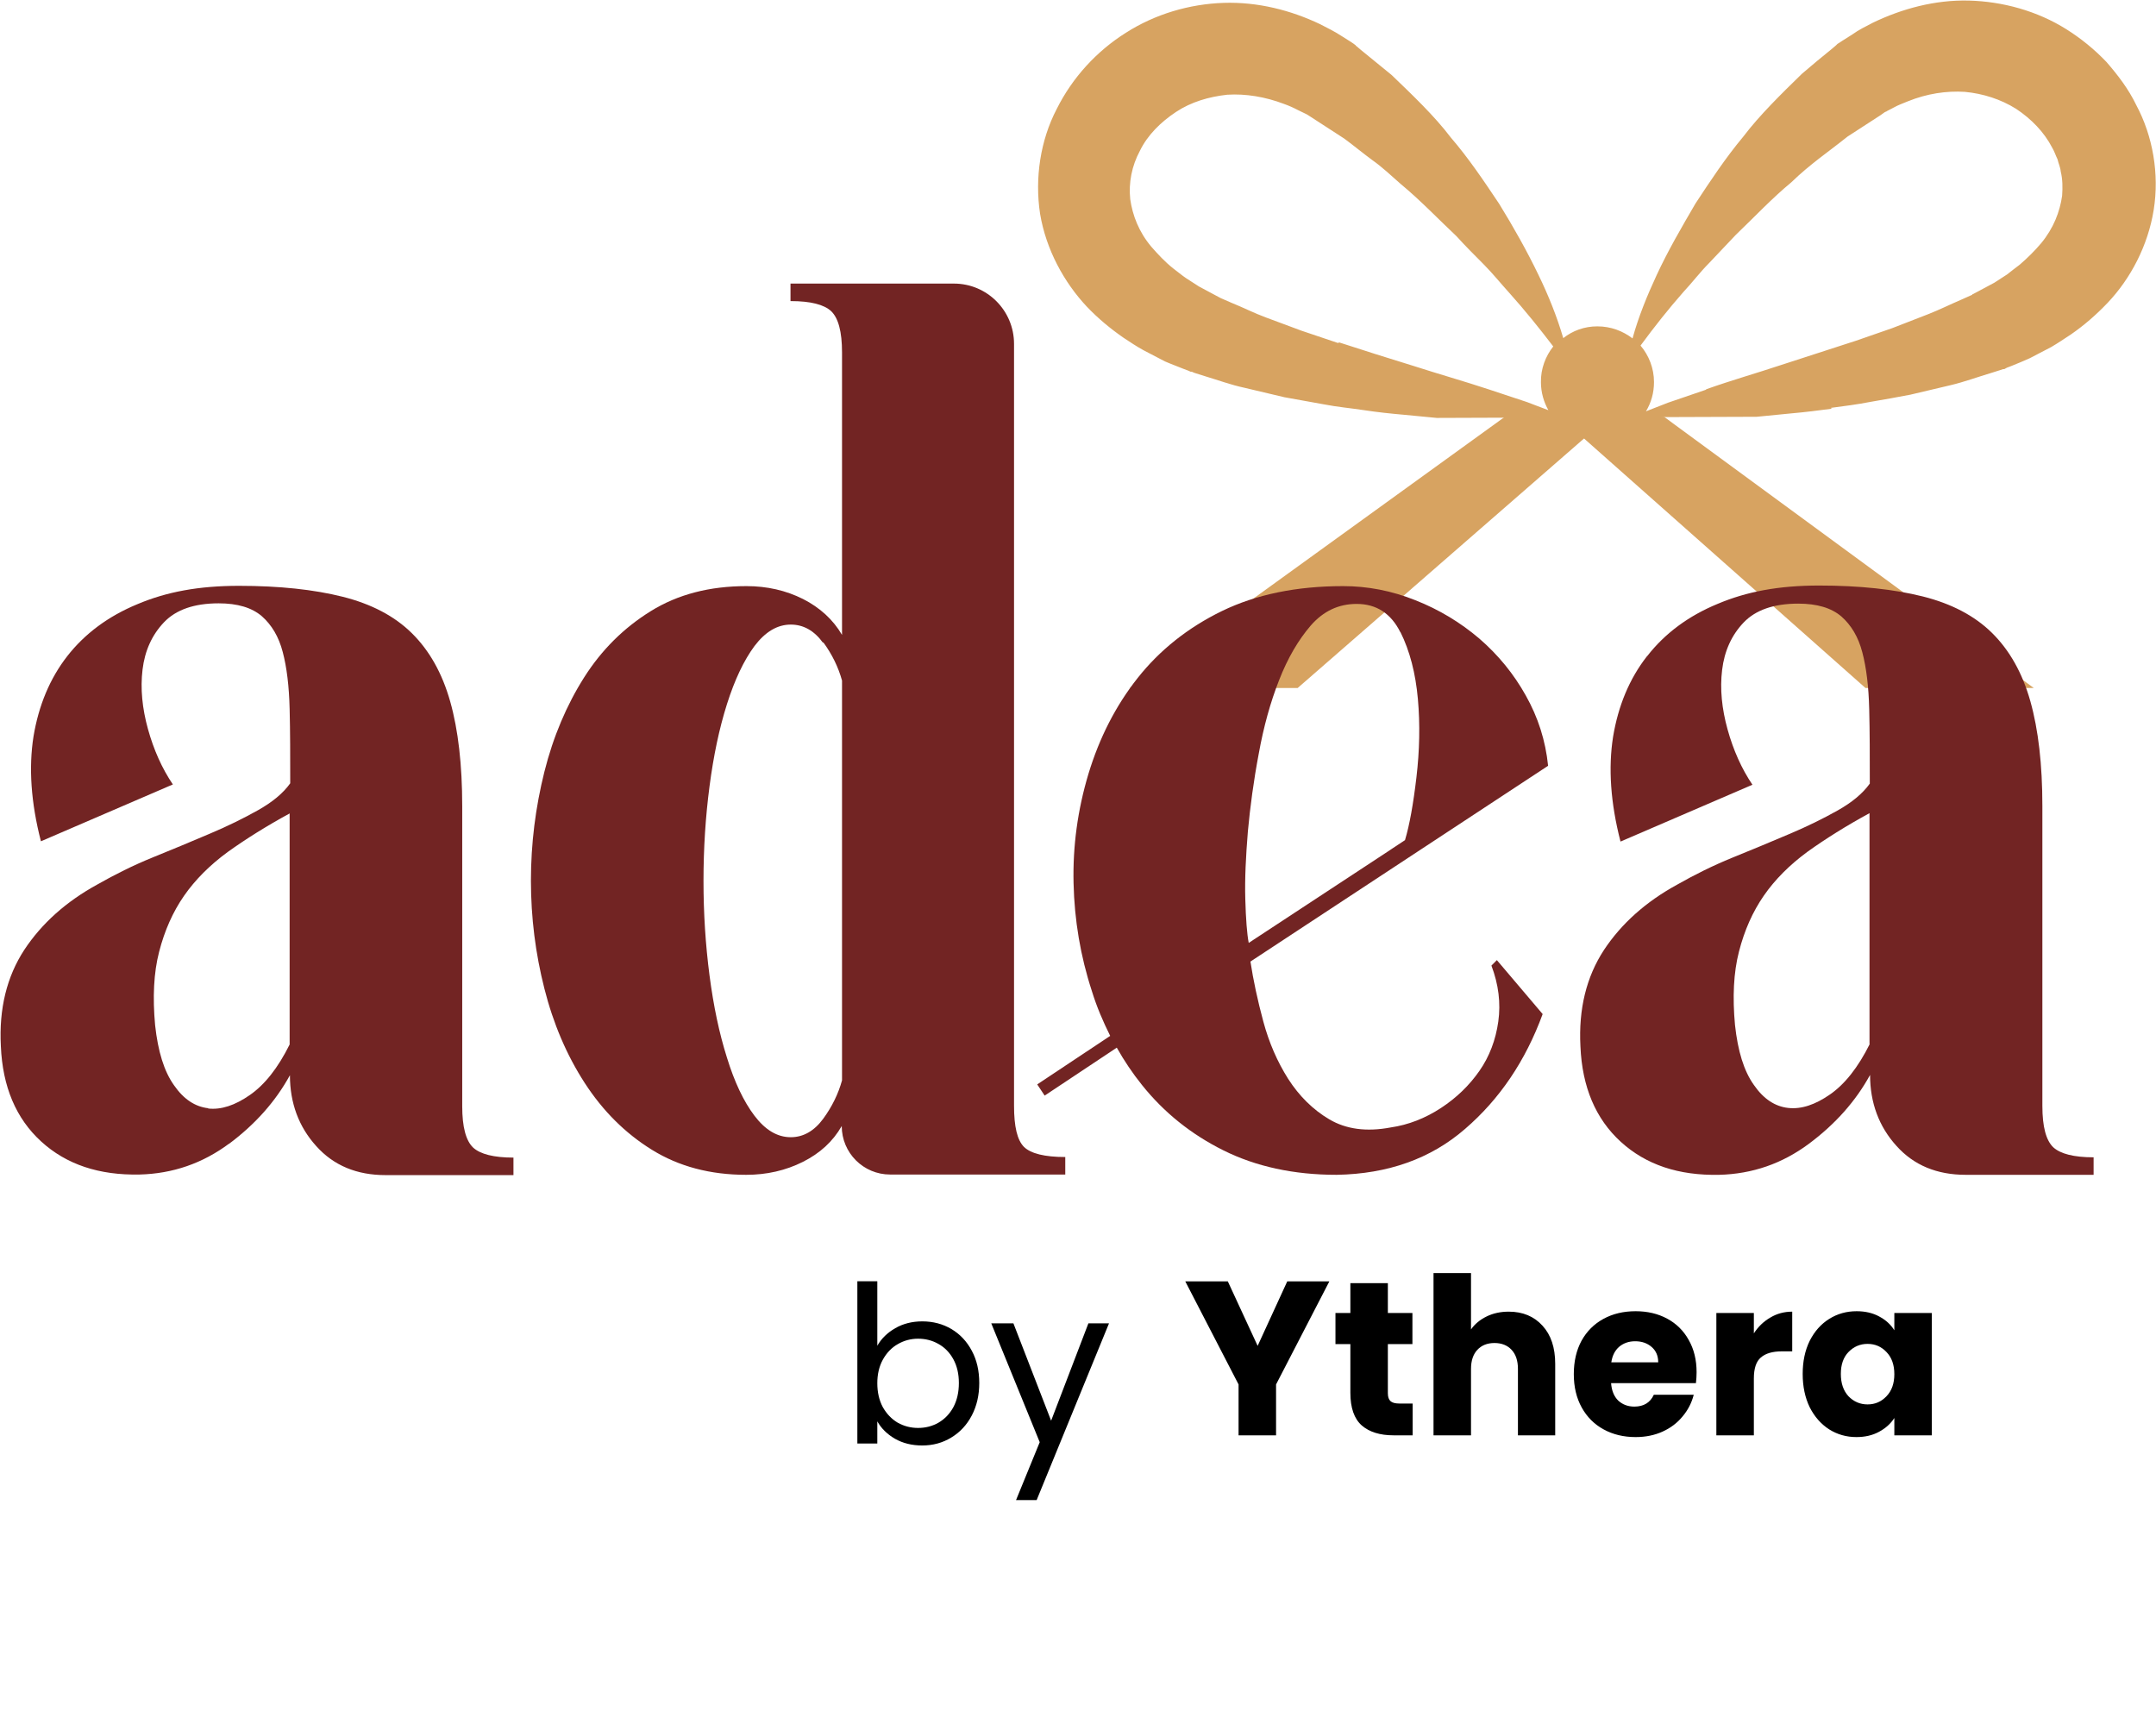 <svg width="118" height="94" viewBox="0 0 118 94" fill="none" xmlns="http://www.w3.org/2000/svg">
<g clip-path="url(#clip0_1_5)">
<path d="M100.205 22.322C100.926 22.228 101.662 22.133 102.383 21.992C103.103 21.866 103.839 21.741 104.56 21.599L106.753 21.081C107.489 20.908 108.21 20.641 108.946 20.421L109.494 20.248L109.635 20.201H109.698L109.839 20.123L110.089 20.028C110.434 19.887 110.747 19.761 111.092 19.604L112.267 18.992C112.643 18.772 112.987 18.536 113.348 18.3C114.053 17.814 114.726 17.232 115.353 16.573C116.606 15.253 117.561 13.447 117.875 11.483C118.188 9.519 117.828 7.446 116.919 5.749C116.496 4.87 115.917 4.116 115.29 3.393C114.632 2.702 113.896 2.105 113.097 1.602C111.499 0.597 109.604 0.079 107.755 0.031C105.891 -0.016 104.074 0.487 102.508 1.241C102.116 1.445 101.725 1.634 101.38 1.885L100.832 2.231L100.691 2.325L100.566 2.403L100.534 2.435L100.487 2.482L100.284 2.655C99.72 3.11 99.171 3.566 98.623 4.037C97.495 5.137 96.305 6.299 95.412 7.477C94.441 8.64 93.611 9.896 92.796 11.137C92.044 12.425 91.292 13.714 90.666 15.065C90.149 16.18 89.679 17.326 89.35 18.52C88.817 18.112 88.159 17.861 87.423 17.861C86.718 17.861 86.076 18.096 85.559 18.505C85.214 17.326 84.745 16.164 84.212 15.065C83.57 13.729 82.833 12.425 82.05 11.153C81.22 9.912 80.39 8.671 79.403 7.524C78.51 6.346 77.304 5.2 76.16 4.1L74.484 2.733L74.281 2.56L74.234 2.513H74.202V2.482L74.077 2.388L73.936 2.293L73.388 1.948C73.028 1.712 72.636 1.524 72.244 1.32C70.662 0.566 68.845 0.094 66.965 0.157C65.101 0.22 63.222 0.77 61.624 1.791C60.026 2.796 58.694 4.241 57.833 5.969C56.94 7.681 56.627 9.755 56.925 11.703C57.253 13.666 58.24 15.457 59.478 16.777C60.104 17.436 60.794 18.002 61.498 18.489C61.859 18.725 62.203 18.96 62.579 19.164L63.754 19.777C64.114 19.934 64.428 20.044 64.772 20.186L65.023 20.28L65.164 20.343H65.227L65.368 20.405L65.916 20.578C66.652 20.798 67.373 21.065 68.109 21.222L70.302 21.741L72.479 22.133C73.2 22.275 73.936 22.338 74.657 22.448C75.377 22.558 76.113 22.636 76.834 22.699C77.429 22.762 78.04 22.809 78.635 22.872L96.148 22.809C96.79 22.746 97.433 22.683 98.075 22.62C98.795 22.558 99.532 22.463 100.252 22.369L100.205 22.322ZM73.231 18.772L71.226 18.096L69.284 17.374C68.641 17.138 68.031 16.824 67.404 16.573L66.934 16.368L66.824 16.321L66.793 16.305L66.558 16.18C66.245 16.007 65.9 15.834 65.618 15.677L64.913 15.222C64.678 15.065 64.443 14.86 64.208 14.688C63.754 14.326 63.378 13.918 63.018 13.509C62.329 12.693 61.984 11.781 61.859 10.902C61.765 10.006 61.937 9.095 62.391 8.247C62.814 7.383 63.535 6.676 64.365 6.126C65.195 5.577 66.166 5.294 67.169 5.184C68.171 5.121 69.237 5.294 70.27 5.686C70.537 5.781 70.787 5.891 71.054 6.032L71.445 6.221L71.539 6.268C71.539 6.268 71.665 6.346 71.445 6.205L71.477 6.236L71.539 6.268L71.759 6.409L73.576 7.587C74.108 7.98 74.578 8.373 75.111 8.765C75.628 9.127 76.145 9.614 76.662 10.069C77.727 10.949 78.682 11.954 79.716 12.928C80.186 13.447 80.687 13.949 81.189 14.452C81.69 14.954 82.129 15.504 82.614 16.038C83.46 16.981 84.243 17.955 85.011 18.96C84.588 19.494 84.322 20.186 84.337 20.924C84.337 21.474 84.494 22.008 84.745 22.448C84.353 22.306 83.961 22.149 83.585 22.008L81.502 21.317C80.124 20.861 78.729 20.468 77.367 20.028C75.988 19.604 74.641 19.18 73.294 18.74L73.231 18.772ZM93.36 21.332L91.292 22.039C90.885 22.196 90.493 22.353 90.086 22.51C90.368 22.039 90.525 21.505 90.525 20.908C90.525 20.154 90.243 19.447 89.788 18.913C90.54 17.892 91.308 16.918 92.138 15.976C92.624 15.457 93.047 14.892 93.548 14.389L95.005 12.85C96.023 11.876 96.978 10.855 98.043 9.975C99.062 8.985 100.096 8.294 101.114 7.477C101.725 7.085 102.32 6.692 102.931 6.299L103.15 6.142L103.213 6.111H103.244V6.079C103.025 6.221 103.197 6.111 103.15 6.142L103.244 6.095L103.636 5.891C103.886 5.749 104.153 5.655 104.419 5.545C105.468 5.121 106.534 4.964 107.536 5.027C108.539 5.121 109.51 5.435 110.34 5.954C111.17 6.503 111.875 7.226 112.314 8.074C112.439 8.278 112.502 8.498 112.611 8.718C112.658 8.938 112.768 9.158 112.784 9.378C112.893 9.818 112.893 10.273 112.862 10.713C112.737 11.593 112.392 12.488 111.719 13.305C111.374 13.714 110.982 14.106 110.544 14.483C110.309 14.656 110.074 14.845 109.854 15.017L109.15 15.473L108.21 15.976L107.975 16.101H107.943V16.133C107.865 16.164 108.022 16.101 108.006 16.101L107.943 16.133L107.834 16.18L107.38 16.384C106.753 16.651 106.158 16.95 105.515 17.201L103.573 17.955L101.584 18.646L97.511 19.966C96.148 20.421 94.754 20.814 93.391 21.301L93.36 21.332Z" fill="#D7A361"/>
<path d="M71.022 37.653L88.457 22.463L82.364 22.809L61.827 37.653H71.022Z" fill="#D7A361"/>
<path d="M102.101 37.653L84.964 22.463L91.073 22.809L111.311 37.653H102.101Z" fill="#D7A361"/>
<path d="M12.516 62.614C13.973 61.53 15.085 60.274 15.868 58.844C15.868 60.368 16.354 61.672 17.309 62.724C18.265 63.792 19.534 64.311 21.1 64.311H28.102V63.353C27.021 63.353 26.285 63.164 25.893 62.803C25.502 62.426 25.298 61.688 25.298 60.541V44.125C25.298 41.863 25.079 39.947 24.64 38.392C24.201 36.837 23.497 35.596 22.541 34.653C21.586 33.711 20.317 33.051 18.75 32.658C17.184 32.265 15.289 32.061 13.08 32.061C10.871 32.061 9.117 32.391 7.519 33.066C5.921 33.726 4.637 34.684 3.681 35.91C2.726 37.135 2.115 38.612 1.833 40.308C1.566 42.005 1.692 43.921 2.24 46.042L9.461 42.931C8.866 42.052 8.412 41.031 8.098 39.9C7.785 38.769 7.676 37.685 7.801 36.648C7.926 35.611 8.318 34.747 8.976 34.056C9.634 33.365 10.636 33.019 11.968 33.019C13.002 33.019 13.785 33.255 14.333 33.726C14.866 34.197 15.257 34.842 15.476 35.69C15.696 36.522 15.821 37.559 15.852 38.8C15.884 40.025 15.884 41.392 15.884 42.869C15.492 43.419 14.897 43.905 14.114 44.345C13.33 44.785 12.438 45.225 11.466 45.633C10.479 46.057 9.446 46.482 8.365 46.922C7.284 47.361 6.281 47.864 5.342 48.398C3.618 49.341 2.287 50.534 1.331 51.98C0.376 53.441 -0.063 55.2 0.047 57.258C0.141 59.473 0.877 61.216 2.256 62.473C3.634 63.73 5.42 64.326 7.644 64.279C9.461 64.232 11.09 63.667 12.547 62.583L12.516 62.614ZM11.404 60.651C10.683 60.572 10.057 60.164 9.524 59.394C8.976 58.624 8.647 57.54 8.49 56.111C8.349 54.587 8.412 53.236 8.709 52.09C9.007 50.927 9.461 49.906 10.072 49.026C10.683 48.147 11.482 47.346 12.469 46.623C13.456 45.916 14.584 45.209 15.852 44.518V57.163C15.21 58.452 14.49 59.363 13.675 59.928C12.861 60.494 12.109 60.745 11.388 60.666L11.404 60.651Z" fill="#722423"/>
<path d="M43.281 16.478C44.362 16.478 45.098 16.667 45.489 17.028C45.881 17.405 46.085 18.143 46.085 19.29V34.747C45.599 33.915 44.879 33.255 43.954 32.784C43.014 32.312 41.981 32.077 40.853 32.077C38.832 32.077 37.093 32.532 35.621 33.444C34.148 34.355 32.927 35.564 31.971 37.072C31.015 38.58 30.279 40.308 29.794 42.24C29.308 44.188 29.058 46.167 29.058 48.194C29.058 50.22 29.308 52.184 29.794 54.1C30.279 56.017 31.015 57.745 32.002 59.268C32.989 60.792 34.211 62.017 35.684 62.928C37.156 63.84 38.879 64.295 40.837 64.295C41.965 64.295 42.999 64.059 43.939 63.588C44.879 63.117 45.583 62.473 46.069 61.625C46.069 63.101 47.26 64.279 48.716 64.279H58.303V63.321C57.175 63.321 56.423 63.133 56.047 62.771C55.671 62.394 55.499 61.656 55.499 60.509V18.819C55.499 16.997 54.027 15.52 52.209 15.52H43.265V16.478H43.281ZM45.051 35.14C45.536 35.8 45.881 36.507 46.085 37.245V59.127C45.881 59.865 45.536 60.572 45.051 61.232C44.565 61.892 43.97 62.237 43.281 62.237C42.544 62.237 41.887 61.845 41.291 61.059C40.696 60.274 40.195 59.206 39.788 57.886C39.365 56.551 39.051 55.059 38.832 53.378C38.613 51.697 38.503 49.985 38.503 48.21C38.503 46.434 38.613 44.707 38.832 43.041C39.051 41.361 39.365 39.868 39.788 38.533C40.211 37.198 40.712 36.145 41.291 35.36C41.887 34.575 42.544 34.182 43.281 34.182C43.97 34.182 44.565 34.512 45.051 35.187V35.14Z" fill="#722423"/>
<path d="M90.133 35.925C89.177 37.151 88.567 38.627 88.285 40.324C88.018 42.02 88.144 43.937 88.692 46.057L95.913 42.947C95.318 42.068 94.864 41.047 94.55 39.915C94.237 38.784 94.127 37.7 94.253 36.664C94.378 35.627 94.77 34.763 95.428 34.072C96.085 33.381 97.088 33.035 98.419 33.035C99.453 33.035 100.237 33.271 100.785 33.742C101.317 34.213 101.709 34.857 101.928 35.706C102.148 36.538 102.273 37.575 102.304 38.816C102.336 40.041 102.336 41.408 102.336 42.884C101.944 43.434 101.349 43.921 100.566 44.361C99.782 44.801 98.889 45.241 97.918 45.649C96.931 46.073 95.897 46.497 94.817 46.937C93.736 47.377 92.733 47.88 91.793 48.414C90.07 49.356 88.739 50.55 87.783 51.995C86.828 53.456 86.389 55.216 86.499 57.273C86.593 59.488 87.329 61.232 88.708 62.489C90.086 63.745 91.872 64.342 94.096 64.295C95.913 64.248 97.542 63.682 98.999 62.599C100.456 61.515 101.568 60.258 102.351 58.828C102.351 60.352 102.837 61.656 103.792 62.709C104.748 63.777 106.017 64.295 107.583 64.295H114.585V63.337C113.504 63.337 112.768 63.148 112.376 62.787C111.985 62.41 111.781 61.672 111.781 60.525V44.11C111.781 41.848 111.562 39.931 111.123 38.376C110.685 36.821 109.98 35.58 109.024 34.637C108.069 33.695 106.8 33.035 105.234 32.642C103.667 32.25 101.772 32.045 99.563 32.045C97.354 32.045 95.6 32.375 94.002 33.051C92.404 33.711 91.12 34.669 90.164 35.894L90.133 35.925ZM102.336 57.132C101.693 58.42 100.973 59.331 100.158 59.897C99.344 60.462 98.592 60.714 97.871 60.635C97.151 60.556 96.524 60.148 95.992 59.378C95.443 58.609 95.114 57.525 94.958 56.095C94.817 54.572 94.879 53.221 95.177 52.074C95.475 50.911 95.929 49.89 96.54 49.011C97.151 48.131 97.95 47.33 98.936 46.607C99.923 45.9 101.051 45.194 102.32 44.502V57.148L102.336 57.132Z" fill="#722423"/>
<path d="M66.871 33.444C65.007 34.355 63.472 35.58 62.266 37.104C61.06 38.627 60.167 40.387 59.572 42.35C58.977 44.33 58.71 46.325 58.757 48.335C58.804 50.362 59.133 52.325 59.76 54.242C60.026 55.106 60.371 55.907 60.762 56.692L56.768 59.347L57.175 59.96L61.123 57.336C61.53 58.059 61.984 58.734 62.501 59.378C63.707 60.886 65.195 62.08 66.965 62.96C68.735 63.84 70.803 64.295 73.153 64.295C75.957 64.248 78.306 63.415 80.186 61.782C82.082 60.148 83.491 58.059 84.431 55.498L81.925 52.545L81.627 52.844C82.019 53.88 82.144 54.901 82.003 55.907C81.862 56.912 81.518 57.823 80.969 58.609C80.421 59.394 79.732 60.069 78.87 60.635C78.009 61.2 77.085 61.562 76.113 61.703C74.782 61.955 73.67 61.797 72.761 61.263C71.853 60.729 71.101 59.975 70.505 59.048C69.91 58.106 69.456 57.069 69.143 55.907C68.829 54.744 68.594 53.645 68.438 52.624L84.729 41.91C84.588 40.528 84.18 39.256 83.507 38.062C82.849 36.884 82.003 35.847 80.969 34.952C79.936 34.072 78.776 33.365 77.46 32.847C76.16 32.328 74.844 32.077 73.513 32.077C70.96 32.077 68.751 32.532 66.871 33.444ZM76.646 34.59C77.163 35.627 77.476 36.852 77.602 38.25C77.727 39.648 77.695 41.078 77.523 42.539C77.351 44 77.147 45.146 76.897 45.979L76.254 46.403L75.972 46.592L68.344 51.603C68.25 51.116 68.187 50.315 68.156 49.199C68.124 48.084 68.187 46.859 68.297 45.508C68.422 44.157 68.61 42.743 68.892 41.251C69.158 39.774 69.534 38.423 70.004 37.229C70.474 36.02 71.054 35.03 71.743 34.229C72.432 33.444 73.262 33.051 74.249 33.051C75.33 33.051 76.129 33.569 76.646 34.606V34.59Z" fill="#722423"/>
<path d="M72.756 70.128L69.84 75.768V78.552H67.788V75.768L64.872 70.128H67.2L68.832 73.656L70.452 70.128H72.756ZM77.315 76.812V78.552H76.271C75.527 78.552 74.947 78.372 74.531 78.012C74.115 77.644 73.907 77.048 73.907 76.224V73.56H73.091V71.856H73.907V70.224H75.959V71.856H77.303V73.56H75.959V76.248C75.959 76.448 76.007 76.592 76.103 76.68C76.199 76.768 76.359 76.812 76.583 76.812H77.315ZM82.574 71.784C83.342 71.784 83.958 72.04 84.422 72.552C84.886 73.056 85.118 73.752 85.118 74.64V78.552H83.078V74.916C83.078 74.468 82.962 74.12 82.73 73.872C82.498 73.624 82.186 73.5 81.794 73.5C81.402 73.5 81.09 73.624 80.858 73.872C80.626 74.12 80.51 74.468 80.51 74.916V78.552H78.458V69.672H80.51V72.756C80.718 72.46 81.002 72.224 81.362 72.048C81.722 71.872 82.126 71.784 82.574 71.784ZM92.856 75.096C92.856 75.288 92.844 75.488 92.82 75.696H88.176C88.208 76.112 88.34 76.432 88.572 76.656C88.812 76.872 89.104 76.98 89.448 76.98C89.96 76.98 90.316 76.764 90.516 76.332H92.7C92.588 76.772 92.384 77.168 92.088 77.52C91.8 77.872 91.436 78.148 90.996 78.348C90.556 78.548 90.064 78.648 89.52 78.648C88.864 78.648 88.28 78.508 87.768 78.228C87.256 77.948 86.856 77.548 86.568 77.028C86.28 76.508 86.136 75.9 86.136 75.204C86.136 74.508 86.276 73.9 86.556 73.38C86.844 72.86 87.244 72.46 87.756 72.18C88.268 71.9 88.856 71.76 89.52 71.76C90.168 71.76 90.744 71.896 91.248 72.168C91.752 72.44 92.144 72.828 92.424 73.332C92.712 73.836 92.856 74.424 92.856 75.096ZM90.756 74.556C90.756 74.204 90.636 73.924 90.396 73.716C90.156 73.508 89.856 73.404 89.496 73.404C89.152 73.404 88.86 73.504 88.62 73.704C88.388 73.904 88.244 74.188 88.188 74.556H90.756ZM95.99 72.972C96.23 72.604 96.53 72.316 96.89 72.108C97.25 71.892 97.65 71.784 98.09 71.784V73.956H97.526C97.014 73.956 96.63 74.068 96.374 74.292C96.118 74.508 95.99 74.892 95.99 75.444V78.552H93.938V71.856H95.99V72.972ZM98.663 75.192C98.663 74.504 98.791 73.9 99.047 73.38C99.311 72.86 99.667 72.46 100.115 72.18C100.563 71.9 101.063 71.76 101.615 71.76C102.087 71.76 102.499 71.856 102.851 72.048C103.211 72.24 103.487 72.492 103.679 72.804V71.856H105.731V78.552H103.679V77.604C103.479 77.916 103.199 78.168 102.839 78.36C102.487 78.552 102.075 78.648 101.603 78.648C101.059 78.648 100.563 78.508 100.115 78.228C99.667 77.94 99.311 77.536 99.047 77.016C98.791 76.488 98.663 75.88 98.663 75.192ZM103.679 75.204C103.679 74.692 103.535 74.288 103.247 73.992C102.967 73.696 102.623 73.548 102.215 73.548C101.807 73.548 101.459 73.696 101.171 73.992C100.891 74.28 100.751 74.68 100.751 75.192C100.751 75.704 100.891 76.112 101.171 76.416C101.459 76.712 101.807 76.86 102.215 76.86C102.623 76.86 102.967 76.712 103.247 76.416C103.535 76.12 103.679 75.716 103.679 75.204Z" fill="black"/>
<path d="M48.016 73.648C48.24 73.256 48.568 72.936 49 72.688C49.432 72.44 49.924 72.316 50.476 72.316C51.068 72.316 51.6 72.456 52.072 72.736C52.544 73.016 52.916 73.412 53.188 73.924C53.46 74.428 53.596 75.016 53.596 75.688C53.596 76.352 53.46 76.944 53.188 77.464C52.916 77.984 52.54 78.388 52.06 78.676C51.588 78.964 51.06 79.108 50.476 79.108C49.908 79.108 49.408 78.984 48.976 78.736C48.552 78.488 48.232 78.172 48.016 77.788V79H46.924V70.12H48.016V73.648ZM52.48 75.688C52.48 75.192 52.38 74.76 52.18 74.392C51.98 74.024 51.708 73.744 51.364 73.552C51.028 73.36 50.656 73.264 50.248 73.264C49.848 73.264 49.476 73.364 49.132 73.564C48.796 73.756 48.524 74.04 48.316 74.416C48.116 74.784 48.016 75.212 48.016 75.7C48.016 76.196 48.116 76.632 48.316 77.008C48.524 77.376 48.796 77.66 49.132 77.86C49.476 78.052 49.848 78.148 50.248 78.148C50.656 78.148 51.028 78.052 51.364 77.86C51.708 77.66 51.98 77.376 52.18 77.008C52.38 76.632 52.48 76.192 52.48 75.688ZM60.697 72.424L56.737 82.096H55.609L56.905 78.928L54.253 72.424H55.465L57.529 77.752L59.569 72.424H60.697Z" fill="black"/>
</g>
<defs>
<clipPath id="clip0_1_5">
<rect width="118" height="94" fill="white"/>
</clipPath>
</defs>
</svg>
